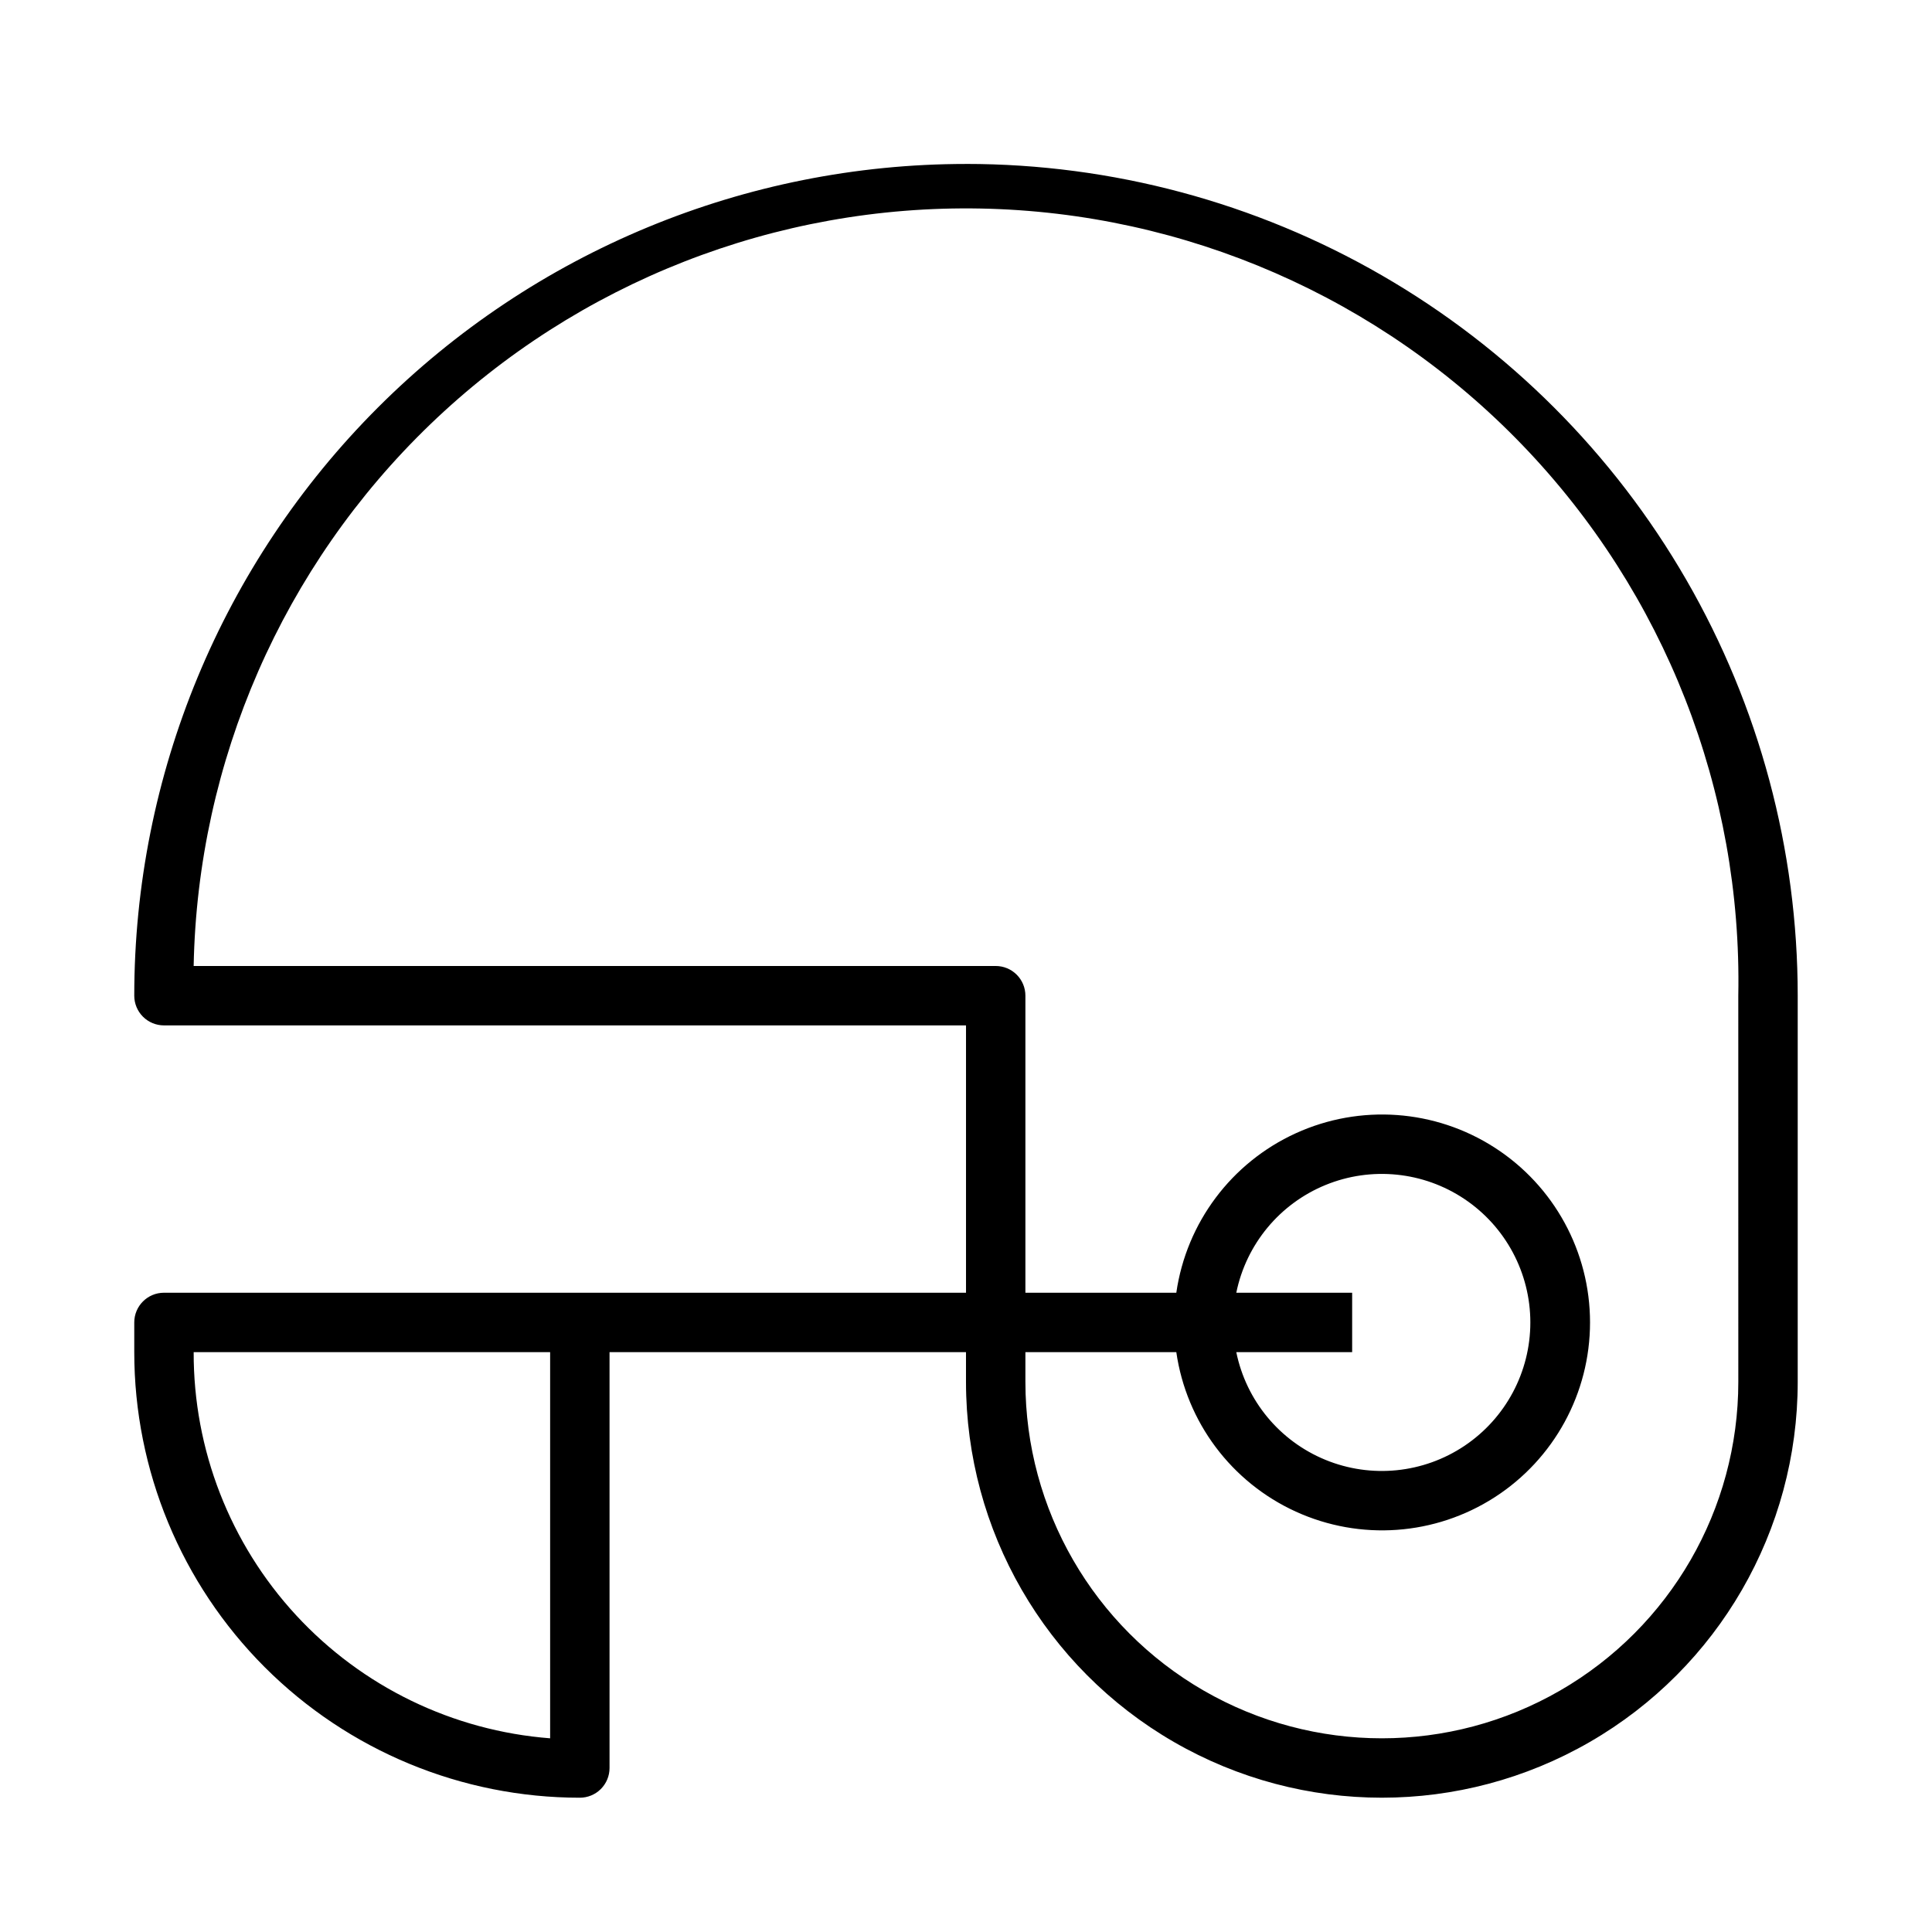 <?xml version="1.0" encoding="UTF-8"?>
<!-- Uploaded to: ICON Repo, www.iconrepo.com, Generator: ICON Repo Mixer Tools -->
<svg fill="#000000" width="800px" height="800px" version="1.1" viewBox="144 144 512 512" xmlns="http://www.w3.org/2000/svg">
 <path d="m400 187.45c-58.461 0-114.52 23.223-155.86 64.559-41.336 41.336-64.559 97.402-64.559 155.86 0 2.086 0.828 4.09 2.305 5.566 1.477 1.477 3.481 2.305 5.566 2.305h212.55v70.848h-212.55c-4.348 0-7.871 3.523-7.871 7.871v7.875c0 31.316 12.441 61.352 34.586 83.496 22.145 22.141 52.176 34.582 83.496 34.582 2.086 0 4.09-0.828 5.566-2.305 1.473-1.477 2.305-3.477 2.305-5.566v-110.21h94.465v7.871c0 39.375 21.004 75.758 55.102 95.441 34.102 19.688 76.109 19.688 110.21 0 34.098-19.684 55.102-56.066 55.102-95.441v-102.34c0-38.691-10.184-76.703-29.527-110.21-19.348-33.508-47.172-61.336-80.68-80.68-33.508-19.348-71.516-29.531-110.21-29.531zm-110.21 417.22c-25.754-1.988-49.805-13.641-67.324-32.621-17.52-18.98-27.215-43.887-27.141-69.715h94.465zm314.88-94.465c0 33.75-18.004 64.934-47.234 81.809-29.227 16.875-65.234 16.875-94.461 0-29.23-16.875-47.234-48.059-47.234-81.809v-7.871h39.992c2.676 18.555 14.605 34.477 31.664 42.258 17.059 7.785 36.902 6.359 52.672-3.781 15.773-10.137 25.305-27.602 25.305-46.352 0-18.746-9.531-36.211-25.305-46.348-15.77-10.141-35.613-11.566-52.672-3.785-17.059 7.785-28.988 23.707-31.664 42.262h-39.992v-78.719c0-2.09-0.828-4.09-2.305-5.566-1.477-1.477-3.481-2.305-5.566-2.305h-212.55c1.047-54.285 23.609-105.93 62.73-143.57 39.125-37.645 91.598-58.207 145.88-57.164 54.285 1.043 105.93 23.609 143.57 62.73 37.645 39.121 58.207 91.598 57.164 145.88zm-133.04-23.617c2.625-12.855 11.484-23.559 23.625-28.543 12.141-4.981 25.965-3.582 36.863 3.727 10.898 7.309 17.438 19.566 17.438 32.688 0 13.125-6.539 25.383-17.438 32.691-10.898 7.309-24.723 8.707-36.863 3.723-12.141-4.981-21-15.684-23.625-28.539h30.703v-15.746z"/>
</svg>